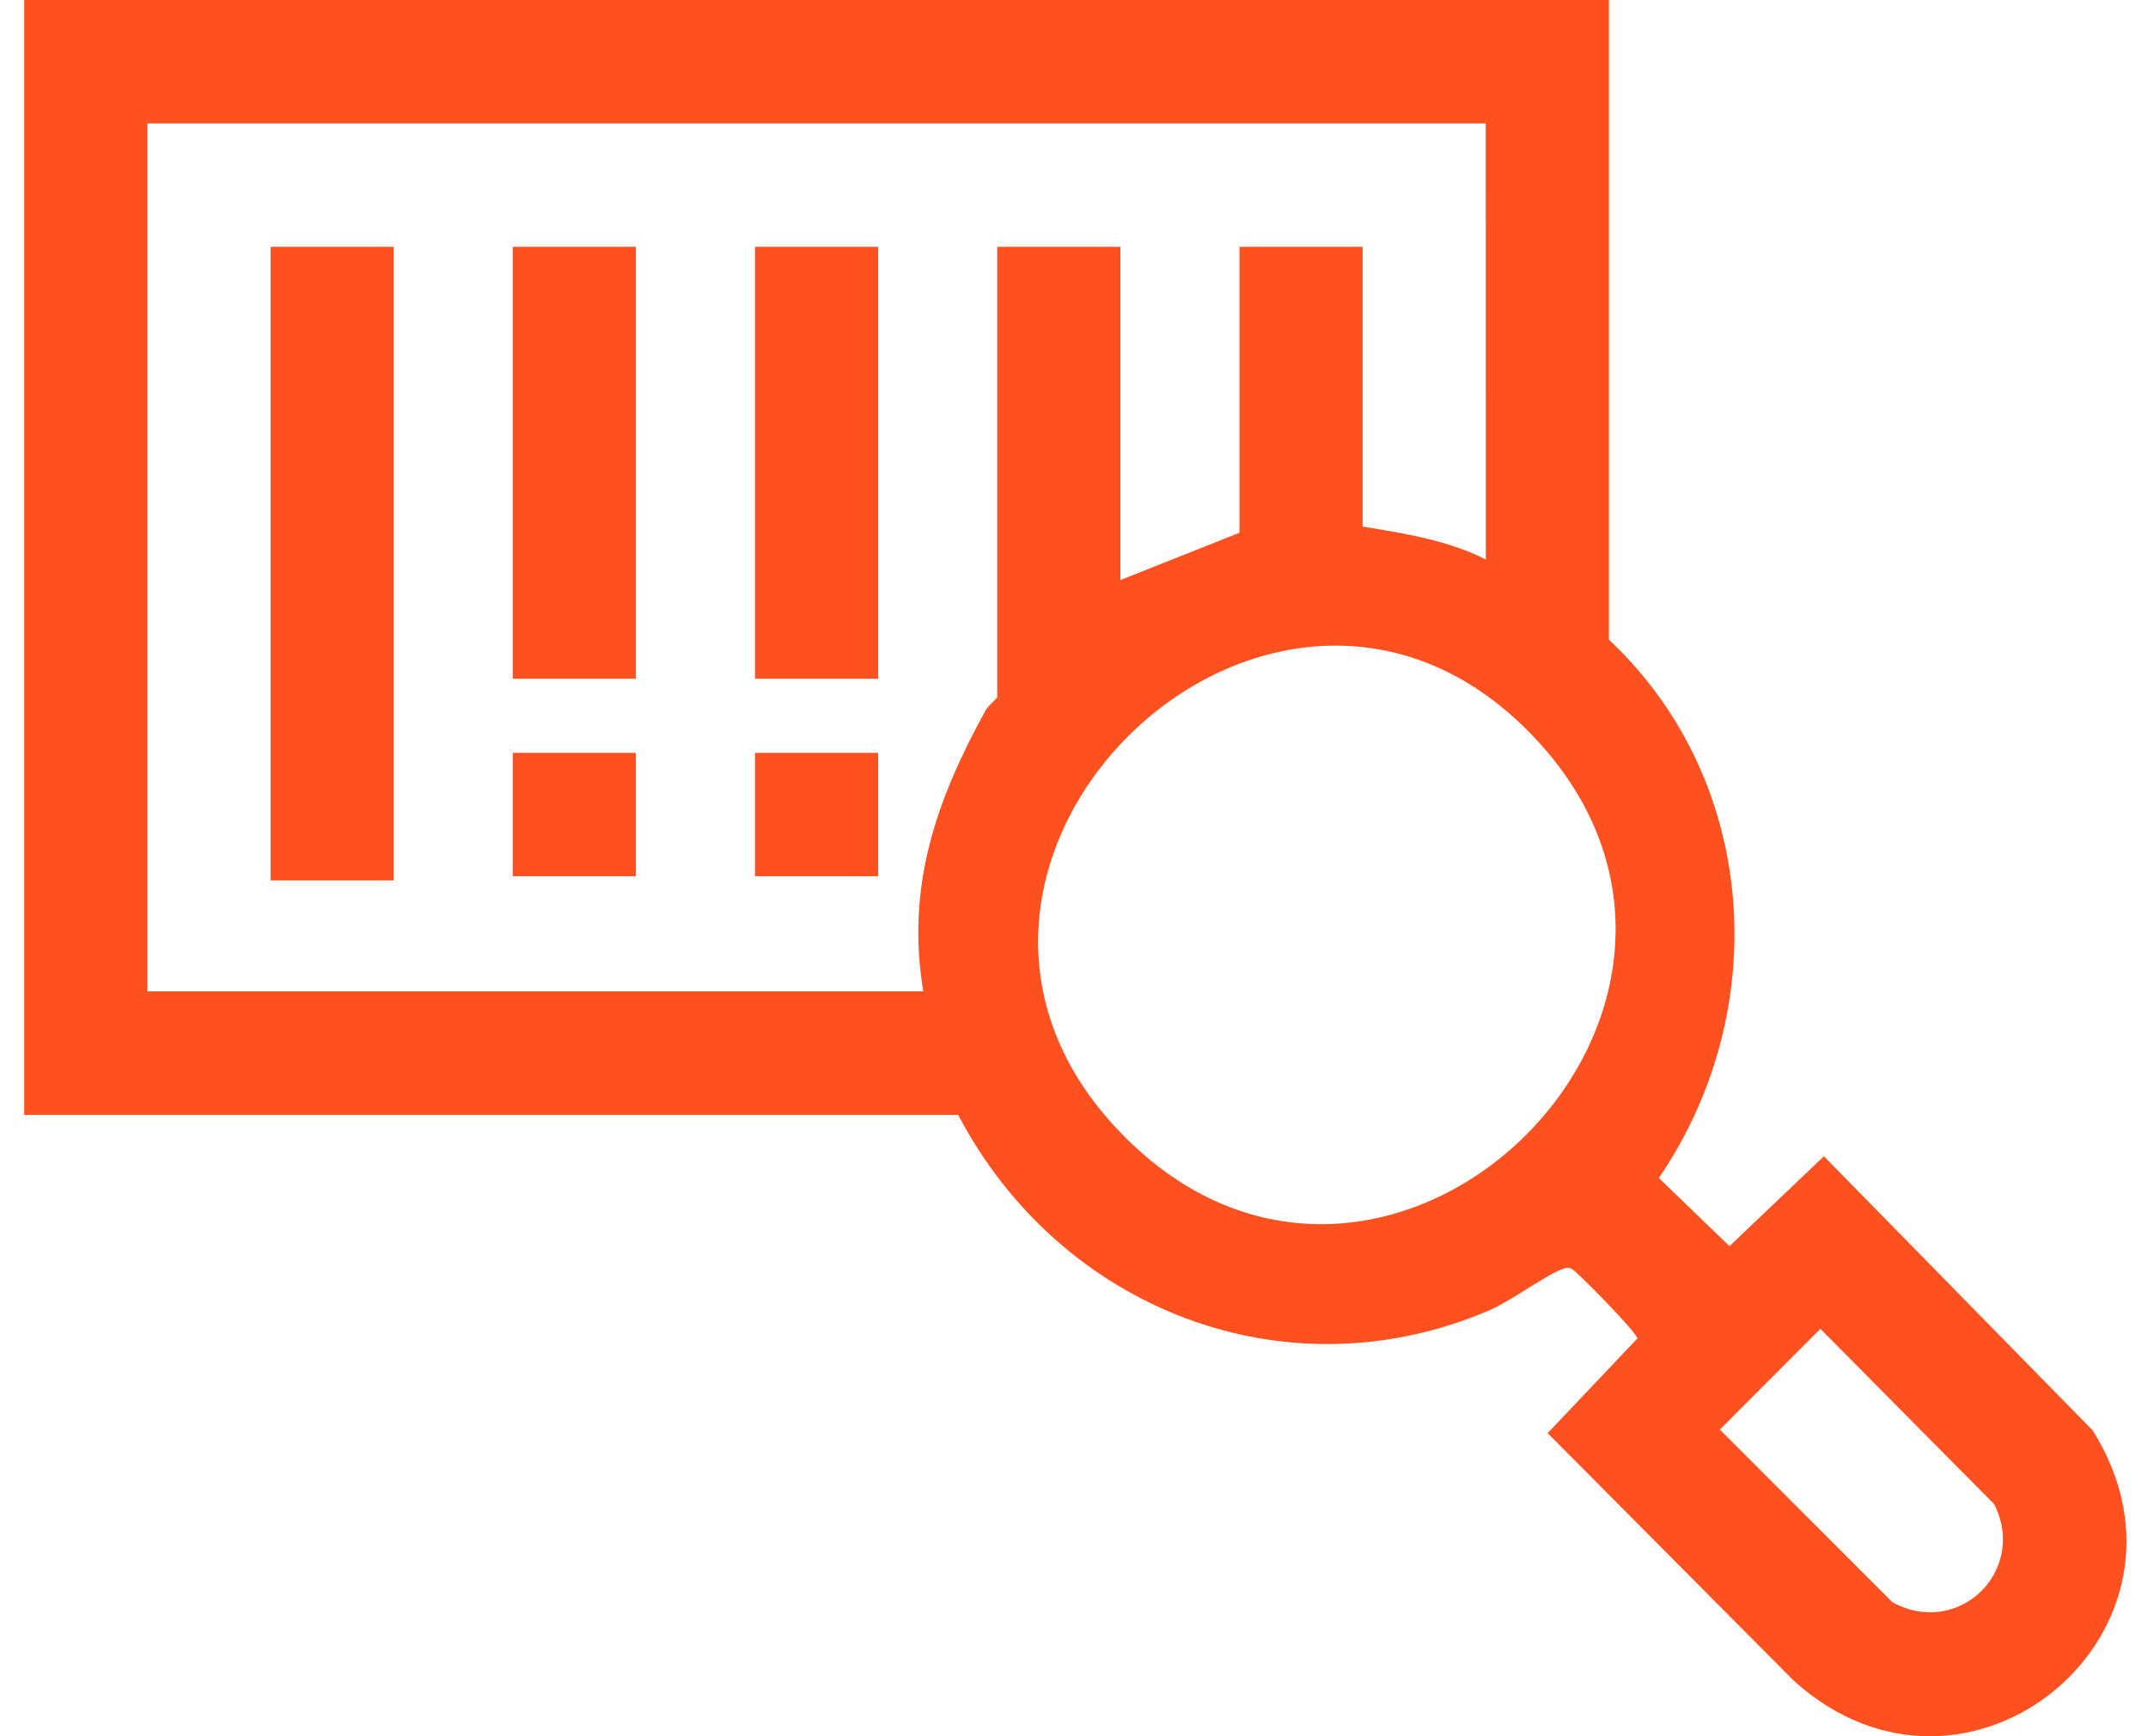 <?xml version="1.0" encoding="UTF-8"?>
<svg xmlns="http://www.w3.org/2000/svg" width="47" height="38" viewBox="0 0 47 38" fill="none">
  <g clip-path="url(#clip0_504_7799)">
    <path d="M35.204 0V14.001C38.479 17.074 38.805 22.113 36.296 25.782L37.842 27.274L39.908 25.307L45.788 31.305C48.527 35.668 43.068 40.245 39.246 36.782L33.863 31.366L35.826 29.295C35.844 29.192 34.509 27.83 34.393 27.773C34.312 27.732 34.291 27.745 34.214 27.766C33.914 27.85 33.044 28.482 32.596 28.674C28.12 30.602 23.181 28.636 20.966 24.401H0.529V0H35.204ZM32.509 2.701H3.224V21.698H20.203C19.817 19.405 20.49 17.499 21.566 15.547C21.621 15.446 21.82 15.28 21.82 15.261V5.402H24.515V12.695L27.12 11.66V5.402H29.815V11.525C30.733 11.676 31.67 11.821 32.51 12.245L32.509 2.701ZM24.636 24.909C30.426 30.66 39.203 21.953 33.502 16.067C27.801 10.182 18.73 19.043 24.636 24.909ZM39.831 29.083L37.631 31.288L41.406 35.066C42.848 35.86 44.369 34.378 43.635 32.922L39.831 29.083Z" fill="#FF501F"></path>
    <path d="M8.615 5.402H5.92V19.268H8.615V5.402Z" fill="#FF501F"></path>
    <path d="M13.914 5.402H11.219V14.856H13.914V5.402Z" fill="#FF501F"></path>
    <path d="M19.215 5.402H16.52V14.856H19.215V5.402Z" fill="#FF501F"></path>
    <path d="M13.914 16.477H11.219V19.178H13.914V16.477Z" fill="#FF501F"></path>
    <path d="M19.215 16.477H16.52V19.178H19.215V16.477Z" fill="#FF501F"></path>
  </g>
  <defs>
    <clipPath id="clip0_504_7799">
      <rect width="46" height="38" fill="white" transform="translate(0.529)"></rect>
    </clipPath>
  </defs>
</svg>

